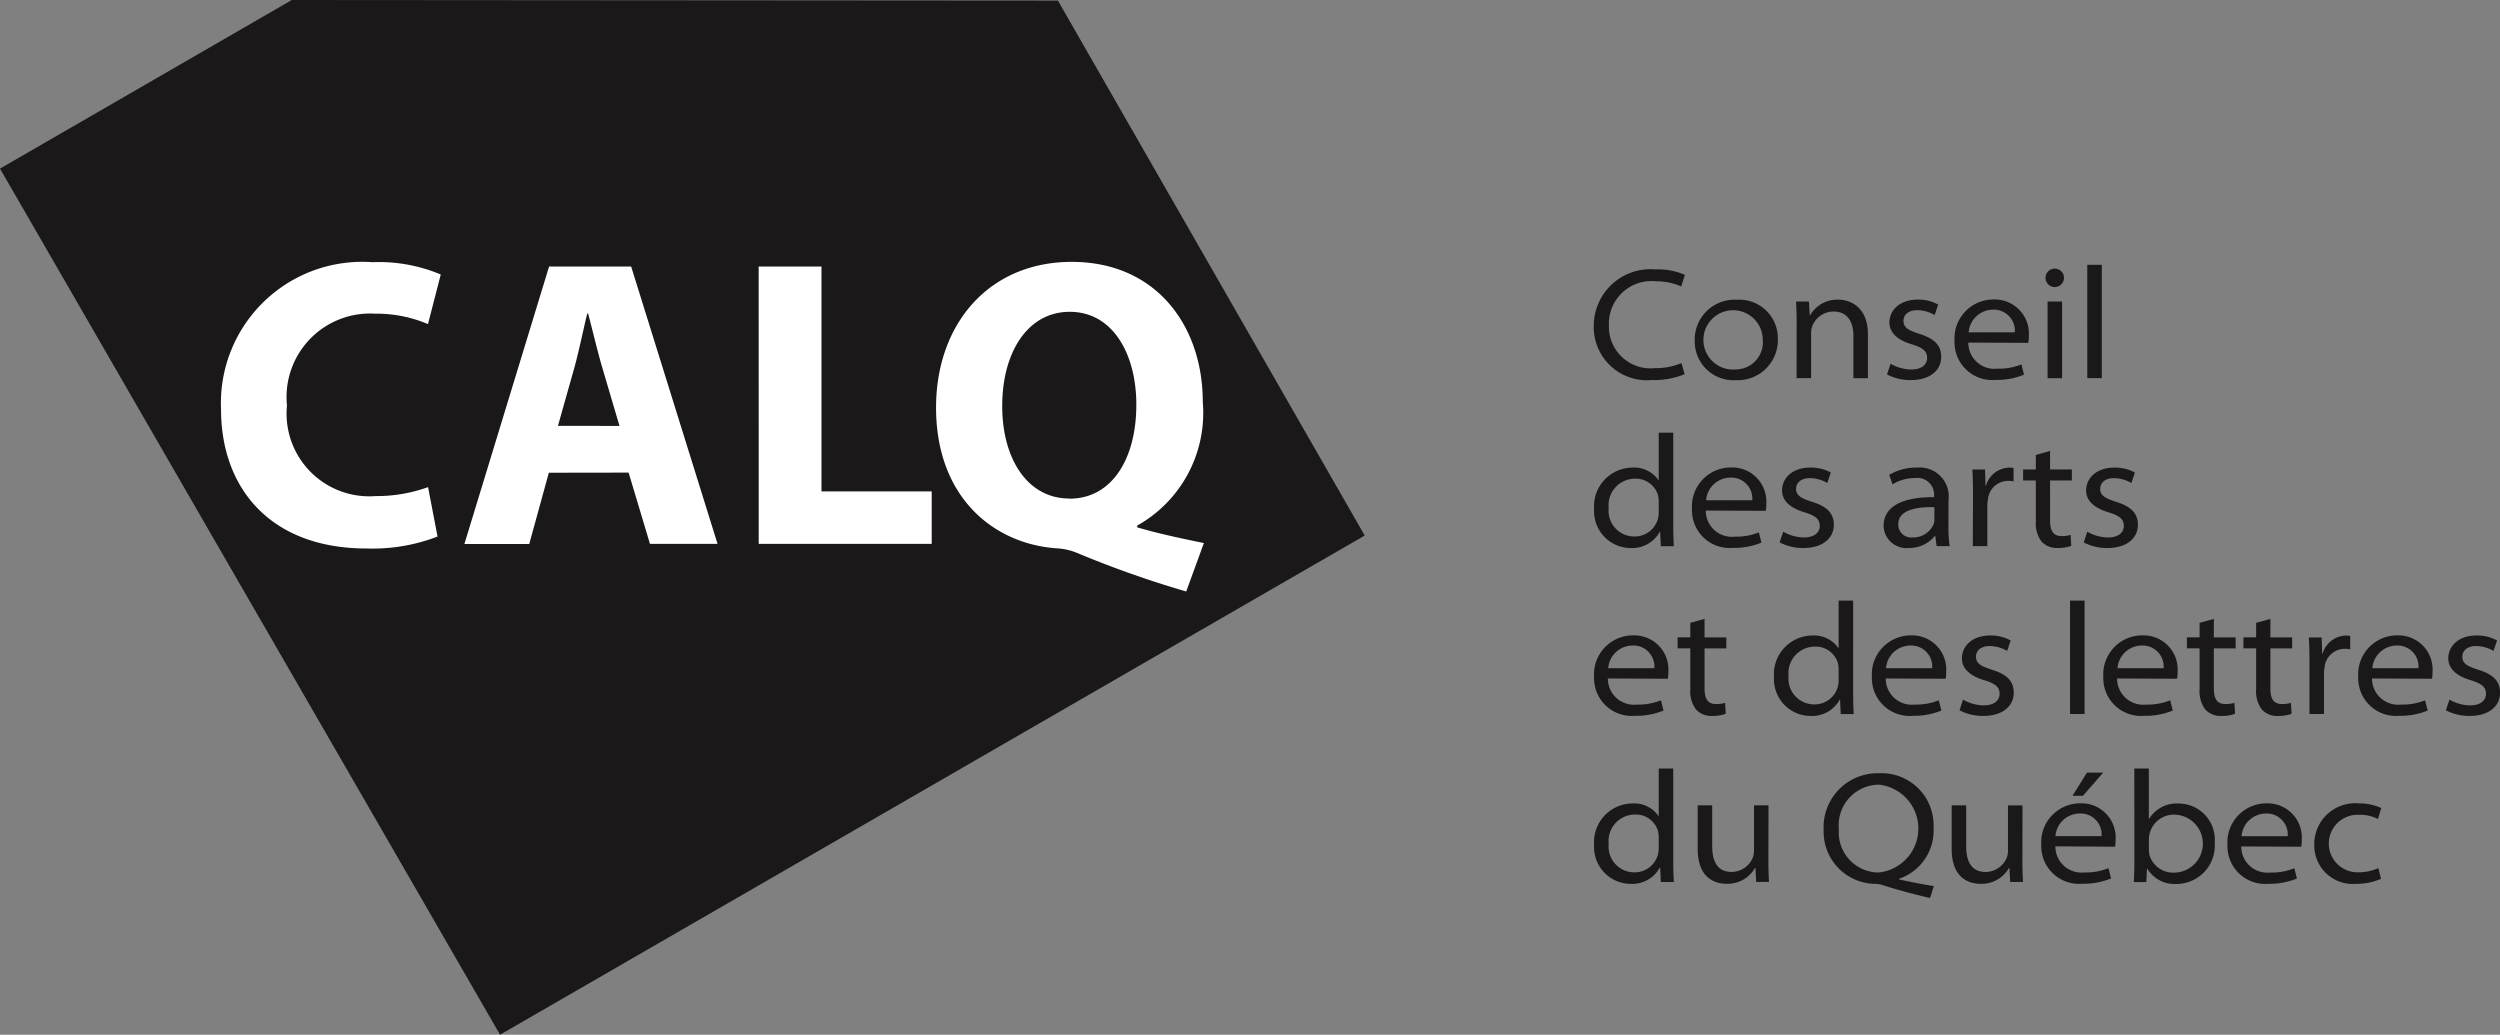 <svg xmlns="http://www.w3.org/2000/svg" xmlns:xlink="http://www.w3.org/1999/xlink" id="Group_260" data-name="Group 260" width="86.186" height="35.671" viewBox="0 0 86.186 35.671"><rect x="0" y="0" width="86.186" height="35.671" fill="#808080" stroke="none"/><defs><clipPath id="clip-path"><rect id="Rectangle_64" data-name="Rectangle 64" width="86.186" height="35.671" fill="none"></rect></clipPath></defs><g id="Group_259" data-name="Group 259" clip-path="url(#clip-path)"><path id="Path_143" data-name="Path 143" d="M185.488,88.349v1.634h-.011a1.021,1.021,0,0,0-.9-.43,1.335,1.335,0,0,0-1.317,1.435,1.268,1.268,0,0,0,1.255,1.338,1.088,1.088,0,0,0,1.011-.564h.011l.023.5h.45c-.015-.192-.022-.444-.022-.7V88.349Zm0,2.744a.8.8,0,0,1-.026.216.826.826,0,0,1-.8.619.887.887,0,0,1-.9-.975.916.916,0,0,1,.9-1.018.8.8,0,0,1,.8.566.93.93,0,0,1,.025.216Zm3.784-1.474h-.5v1.576a.676.676,0,0,1-.051.25.8.8,0,0,1-.721.47c-.482,0-.669-.354-.669-.887v-1.41h-.5v1.5c0,1.016.6,1.205,1,1.205a1.087,1.087,0,0,0,.977-.549h.014l.025.484h.443c-.015-.213-.022-.452-.022-.724Zm5.7,2.781c-.347-.049-.8-.14-1.2-.227v-.022a1.762,1.762,0,0,0,1.19-1.776,1.792,1.792,0,0,0-1.869-1.862,1.861,1.861,0,0,0-1.92,1.958,1.8,1.8,0,0,0,1.814,1.855.967.967,0,0,1,.253.053c.5.16,1.029.3,1.6.435Zm-1.918-.466a1.378,1.378,0,0,1-1.356-1.478,1.4,1.4,0,0,1,1.386-1.55,1.522,1.522,0,0,1-.025,3.028Zm4.974-2.314h-.5v1.576a.677.677,0,0,1-.051.25.8.8,0,0,1-.721.47c-.482,0-.669-.354-.669-.887v-1.41h-.5v1.5c0,1.016.6,1.205,1,1.205a1.086,1.086,0,0,0,.977-.549h.014l.025.484h.444c-.015-.213-.022-.452-.022-.724Zm2.224-1.13-.5.8h.36l.7-.8Zm.966,2.554a1.035,1.035,0,0,0,.019-.227,1.177,1.177,0,0,0-1.2-1.268,1.345,1.345,0,0,0-1.361,1.437A1.3,1.3,0,0,0,200.1,92.32a2.435,2.435,0,0,0,.981-.182l-.089-.353a2.072,2.072,0,0,1-.83.147.9.9,0,0,1-1-.9Zm-2.055-.363a.848.848,0,0,1,.839-.782.725.725,0,0,1,.753.782Zm2.723.883c0,.254-.007.506-.022.7h.433l.023-.464h.011a1.092,1.092,0,0,0,1.005.529,1.325,1.325,0,0,0,1.319-1.425,1.248,1.248,0,0,0-1.245-1.348,1.114,1.114,0,0,0-1.015.527h-.011V88.349h-.5Zm.5-.789a.722.722,0,0,1,.032-.206.859.859,0,0,1,.839-.63,1,1,0,0,1-.021,2,.852.852,0,0,1-.829-.6.8.8,0,0,1-.021-.178Zm5.25.27a1.035,1.035,0,0,0,.019-.227,1.177,1.177,0,0,0-1.2-1.268,1.345,1.345,0,0,0-1.36,1.437,1.3,1.3,0,0,0,1.413,1.336,2.432,2.432,0,0,0,.981-.182l-.089-.353a2.07,2.07,0,0,1-.83.147.9.9,0,0,1-1-.9Zm-2.055-.363a.848.848,0,0,1,.838-.782.725.725,0,0,1,.753.782Zm4.716,1.1a1.654,1.654,0,0,1-.683.145.992.992,0,1,1,.019-1.982,1.333,1.333,0,0,1,.649.145l.115-.378a1.8,1.8,0,0,0-.766-.16,1.411,1.411,0,0,0-1.544,1.42,1.328,1.328,0,0,0,1.435,1.353,2.14,2.14,0,0,0,.865-.172Z" transform="translate(-128.304 -61.855)" fill="#1a1818"></path><path id="Path_144" data-name="Path 144" d="M185.8,71.739a1.033,1.033,0,0,0,.019-.227,1.177,1.177,0,0,0-1.2-1.268,1.345,1.345,0,0,0-1.36,1.437,1.3,1.3,0,0,0,1.413,1.336,2.44,2.44,0,0,0,.981-.182l-.089-.353a2.071,2.071,0,0,1-.83.148.9.9,0,0,1-1-.9Zm-2.055-.363a.848.848,0,0,1,.839-.782.725.725,0,0,1,.753.782Zm2.832-1.564v.5h-.438v.379h.438v1.413a1.033,1.033,0,0,0,.2.7.72.72,0,0,0,.553.218,1.33,1.33,0,0,0,.468-.074l-.023-.378a.967.967,0,0,1-.315.041c-.308,0-.393-.218-.393-.542V70.693h.751v-.379h-.751v-.638Zm5.113-.767v1.634h-.011a1.021,1.021,0,0,0-.9-.43,1.335,1.335,0,0,0-1.317,1.435,1.268,1.268,0,0,0,1.255,1.338,1.088,1.088,0,0,0,1.011-.564h.011l.023.5h.45c-.015-.192-.022-.444-.022-.7V69.045Zm0,2.744a.8.8,0,0,1-.026.216.826.826,0,0,1-.8.619.887.887,0,0,1-.9-.975.916.916,0,0,1,.9-1.018.8.8,0,0,1,.8.566.928.928,0,0,1,.025.216Zm3.688-.05a1.033,1.033,0,0,0,.019-.227,1.177,1.177,0,0,0-1.2-1.268,1.345,1.345,0,0,0-1.36,1.437,1.3,1.3,0,0,0,1.413,1.336,2.441,2.441,0,0,0,.981-.182l-.089-.353a2.068,2.068,0,0,1-.829.148.9.9,0,0,1-1-.9Zm-2.055-.363a.848.848,0,0,1,.839-.782.725.725,0,0,1,.753.782Zm2.535,1.451a1.722,1.722,0,0,0,.816.194c.687,0,1.052-.352,1.052-.8,0-.4-.236-.629-.742-.789-.375-.12-.559-.216-.559-.449,0-.208.166-.371.469-.371a1.2,1.2,0,0,1,.605.168l.122-.36a1.414,1.414,0,0,0-.706-.172c-.621,0-.975.365-.975.789,0,.321.236.592.757.748.38.116.542.231.542.473,0,.215-.166.4-.554.4a1.471,1.471,0,0,1-.707-.2Zm3.81.129h.5V69.045h-.5Zm3.688-1.217a1.031,1.031,0,0,0,.019-.227,1.177,1.177,0,0,0-1.2-1.268,1.345,1.345,0,0,0-1.36,1.437,1.3,1.3,0,0,0,1.413,1.336,2.44,2.44,0,0,0,.981-.182l-.089-.353a2.069,2.069,0,0,1-.83.148.9.9,0,0,1-1-.9Zm-2.054-.363a.848.848,0,0,1,.838-.782.725.725,0,0,1,.753.782Zm2.832-1.564v.5h-.438v.379h.438v1.413a1.035,1.035,0,0,0,.2.7.72.72,0,0,0,.554.218,1.327,1.327,0,0,0,.468-.074l-.023-.378a.967.967,0,0,1-.315.041c-.307,0-.393-.218-.393-.542V70.693h.751v-.379h-.751v-.638Zm1.949,0v.5h-.438v.379h.438v1.413a1.035,1.035,0,0,0,.2.7.72.72,0,0,0,.554.218,1.33,1.33,0,0,0,.468-.074l-.023-.378a.965.965,0,0,1-.315.041c-.307,0-.393-.218-.393-.542V70.693h.751v-.379h-.751v-.638Zm1.839,3.144h.5V71.562a1.165,1.165,0,0,1,.021-.219.7.7,0,0,1,.688-.636.925.925,0,0,1,.195.018v-.459a.564.564,0,0,0-.149-.016.857.857,0,0,0-.8.619h-.018l-.017-.553H207.9c.016.261.022.528.022.87Zm4.222-1.217a1.054,1.054,0,0,0,.019-.227,1.177,1.177,0,0,0-1.2-1.268,1.345,1.345,0,0,0-1.36,1.437,1.3,1.3,0,0,0,1.413,1.336,2.439,2.439,0,0,0,.981-.182l-.089-.353a2.069,2.069,0,0,1-.83.148.9.9,0,0,1-1-.9Zm-2.055-.363a.848.848,0,0,1,.838-.782.725.725,0,0,1,.753.782Zm2.535,1.451a1.721,1.721,0,0,0,.816.194c.688,0,1.052-.352,1.052-.8,0-.4-.237-.629-.742-.789-.375-.12-.559-.216-.559-.449,0-.208.167-.371.47-.371a1.2,1.2,0,0,1,.605.168l.122-.36a1.414,1.414,0,0,0-.706-.172c-.621,0-.975.365-.975.789,0,.321.237.592.758.748.38.116.542.231.542.473,0,.215-.166.4-.554.4a1.471,1.471,0,0,1-.706-.2Z" transform="translate(-128.304 -48.34)" fill="#1a1818"></path><path id="Path_145" data-name="Path 145" d="M185.488,49.742v1.634h-.011a1.021,1.021,0,0,0-.9-.43,1.335,1.335,0,0,0-1.317,1.435,1.268,1.268,0,0,0,1.255,1.338,1.088,1.088,0,0,0,1.011-.564h.011l.023.5h.45c-.015-.192-.022-.444-.022-.7V49.742Zm0,2.744a.8.8,0,0,1-.026.216.826.826,0,0,1-.8.619.887.887,0,0,1-.9-.975.916.916,0,0,1,.9-1.018.8.8,0,0,1,.8.566.928.928,0,0,1,.025.216Zm3.688-.05a1.03,1.03,0,0,0,.019-.227,1.177,1.177,0,0,0-1.2-1.268,1.345,1.345,0,0,0-1.361,1.437,1.3,1.3,0,0,0,1.413,1.336,2.44,2.44,0,0,0,.981-.182l-.089-.353a2.071,2.071,0,0,1-.83.148.9.9,0,0,1-1-.9Zm-2.055-.363a.848.848,0,0,1,.839-.782.725.725,0,0,1,.753.782Zm2.535,1.451a1.724,1.724,0,0,0,.816.194c.687,0,1.052-.352,1.052-.8,0-.4-.237-.629-.742-.789-.375-.12-.559-.216-.559-.449,0-.208.166-.371.47-.371a1.2,1.2,0,0,1,.605.168l.122-.36a1.415,1.415,0,0,0-.706-.172c-.62,0-.975.365-.975.789,0,.321.236.592.758.748.38.116.542.231.542.473,0,.215-.166.4-.554.4a1.473,1.473,0,0,1-.706-.2Zm5.821-1.45a1,1,0,0,0-1.087-1.128,1.821,1.821,0,0,0-.957.251l.115.327a1.457,1.457,0,0,1,.772-.217.577.577,0,0,1,.661.612v.047c-1.161-.011-1.741.36-1.741.993a.788.788,0,0,0,.867.759,1.128,1.128,0,0,0,.9-.417h.014l.047.352h.451a4.015,4.015,0,0,1-.044-.644Zm-.486.671a.459.459,0,0,1-.026.151.764.764,0,0,1-.729.458.444.444,0,0,1-.49-.458c0-.49.623-.6,1.245-.585Zm1.325.909h.5V52.259a1.165,1.165,0,0,1,.021-.219.7.7,0,0,1,.688-.636.926.926,0,0,1,.195.018v-.459a.563.563,0,0,0-.149-.016.857.857,0,0,0-.8.619h-.018l-.017-.554H196.3c.016.261.022.528.022.87Zm2.172-3.144v.5h-.438v.379h.438V52.8a1.036,1.036,0,0,0,.2.7.721.721,0,0,0,.554.218,1.327,1.327,0,0,0,.468-.074l-.023-.378a.967.967,0,0,1-.315.041c-.307,0-.393-.218-.393-.542V51.39h.751v-.379h-.751v-.638Zm1.651,3.015a1.725,1.725,0,0,0,.816.194c.687,0,1.052-.352,1.052-.8,0-.4-.237-.629-.742-.789-.375-.12-.559-.216-.559-.449,0-.208.167-.371.47-.371a1.2,1.2,0,0,1,.605.168l.122-.36a1.413,1.413,0,0,0-.706-.172c-.621,0-.975.365-.975.789,0,.321.237.592.758.748.38.116.542.231.542.473,0,.215-.166.4-.554.4a1.471,1.471,0,0,1-.706-.2Z" transform="translate(-128.304 -34.826)" fill="#1a1818"></path><path id="Path_146" data-name="Path 146" d="M186.253,33.828a2.262,2.262,0,0,1-.912.175,1.436,1.436,0,0,1-1.592-1.469,1.469,1.469,0,0,1,1.63-1.524,2.086,2.086,0,0,1,.864.176l.125-.4a2.349,2.349,0,0,0-1.012-.186,1.955,1.955,0,0,0-2.129,1.936,1.833,1.833,0,0,0,2.009,1.877,2.748,2.748,0,0,0,1.121-.2Zm1.866.589A1.381,1.381,0,0,0,189.573,33a1.328,1.328,0,0,0-1.412-1.354,1.375,1.375,0,0,0-1.453,1.412,1.337,1.337,0,0,0,1.407,1.361Zm0-.368a1.023,1.023,0,1,1,.934-1.03.939.939,0,0,1-.928,1.03Zm2.1.3h.5V32.784a.668.668,0,0,1,.037-.219.791.791,0,0,1,.731-.514c.5,0,.691.373.691.837v1.463h.5V32.842c0-1-.666-1.2-1.028-1.2a1.077,1.077,0,0,0-.963.539h-.014l-.028-.473H190.2c.015.221.022.46.022.724Zm3.118-.129a1.721,1.721,0,0,0,.816.195c.688,0,1.052-.352,1.052-.8,0-.4-.237-.629-.742-.79-.375-.119-.559-.216-.559-.449,0-.209.166-.371.47-.371a1.2,1.2,0,0,1,.605.168l.122-.36a1.415,1.415,0,0,0-.706-.172c-.621,0-.975.365-.975.789,0,.321.237.592.758.748.38.116.542.231.542.473,0,.215-.166.4-.554.4a1.468,1.468,0,0,1-.706-.2Zm4.869-1.088a1.03,1.03,0,0,0,.019-.227,1.177,1.177,0,0,0-1.2-1.269,1.345,1.345,0,0,0-1.36,1.437,1.3,1.3,0,0,0,1.413,1.336,2.431,2.431,0,0,0,.981-.182l-.089-.353a2.069,2.069,0,0,1-.83.148.9.9,0,0,1-1-.9Zm-2.055-.363a.848.848,0,0,1,.839-.782.725.725,0,0,1,.753.782Zm3.221-1.061h-.5v2.642h.5Zm-.25-.5a.318.318,0,1,0-.005,0Zm1.119,3.14h.5V30.44h-.5Z" transform="translate(-128.283 -21.312)" fill="#1a1818"></path><path id="Path_147" data-name="Path 147" d="M0,5.813,17.239,35.671,47.047,18.462,36.471.02,10.06,0Z" transform="translate(0 0)" fill="#1a1818"></path><path id="Path_148" data-name="Path 148" d="M32.537,37.884a5.2,5.2,0,0,1-1.808.309,2.851,2.851,0,0,1-3.056-3.122,2.88,2.88,0,0,1,3.044-3.166,4.538,4.538,0,0,1,1.817.359l.441-1.71a5.5,5.5,0,0,0-2.354-.424A4.872,4.872,0,0,0,25.4,35.2c0,2.726,1.707,4.8,5.019,4.8a6.236,6.236,0,0,0,2.445-.412Zm6.914-.5.736,2.456h2.33L39.539,30.28h-2.83L33.79,39.844h2.236l.675-2.456Zm-2.436-1.611.572-2.03c.153-.556.3-1.282.438-1.844h.03c.147.56.317,1.276.481,1.842l.6,2.033Zm6.921,4.067H49.9V38.032H46.1V30.28H43.935Zm15.347-.028c-.749-.152-1.573-.326-2.3-.542v-.059a4.453,4.453,0,0,0,2.262-4.266c0-2.612-1.6-4.826-4.517-4.826-2.864,0-4.678,2.151-4.678,5.022,0,3.122,2.017,4.717,4.18,4.854a2.146,2.146,0,0,1,.661.149,35.227,35.227,0,0,0,3.783,1.338Zm-4.641-1.535c-1.445,0-2.317-1.381-2.311-3.2,0-1.8.851-3.236,2.329-3.236s2.294,1.447,2.294,3.2c0,1.871-.844,3.241-2.3,3.241Z" transform="translate(-17.78 -21.091)" fill="#fff"></path></g></svg>